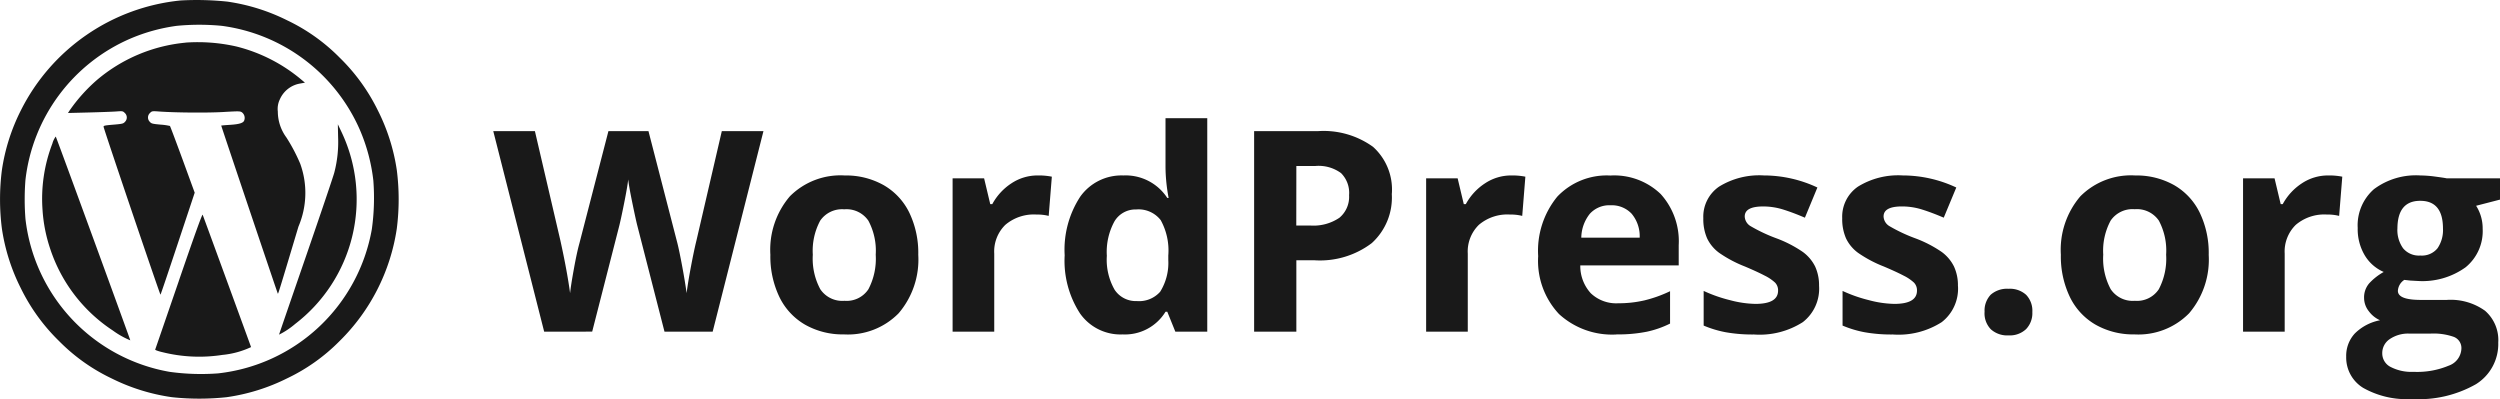 <svg xmlns="http://www.w3.org/2000/svg" width="132.088" height="21.088" viewBox="0 0 132.088 21.088"><g id="Group_105051" data-name="Group 105051" transform="translate(-481.605 -586.912)"><path id="Path_171172" data-name="Path 171172" d="M11.592,3.677H9.047L7.62-1.888q-.079-.3-.27-1.228t-.22-1.25q-.043.391-.216,1.257T6.646-1.874l-1.42,5.55H2.689L0-6.917H2.2L3.547-1.134q.353,1.6.512,2.775.043-.413.2-1.279T4.549-.982L6.084-6.917H8.2L9.732-.982q.1.4.252,1.217t.231,1.406q.072-.565.231-1.409t.288-1.366l1.341-5.782h2.2ZM16.883-.388a3.414,3.414,0,0,0,.393,1.819,1.4,1.4,0,0,0,1.28.616,1.38,1.38,0,0,0,1.265-.612,3.463,3.463,0,0,0,.386-1.822,3.36,3.36,0,0,0-.389-1.8,1.4,1.4,0,0,0-1.276-.6,1.4,1.4,0,0,0-1.269.6A3.357,3.357,0,0,0,16.883-.388Zm5.572,0a4.367,4.367,0,0,1-1.038,3.094,3.754,3.754,0,0,1-2.891,1.116,4.027,4.027,0,0,1-2.047-.511,3.392,3.392,0,0,1-1.362-1.467,4.952,4.952,0,0,1-.476-2.232,4.343,4.343,0,0,1,1.031-3.087,3.775,3.775,0,0,1,2.9-1.1,4.05,4.05,0,0,1,2.047.507A3.378,3.378,0,0,1,21.98-2.613,4.906,4.906,0,0,1,22.455-.388ZM28.77-4.576a3.528,3.528,0,0,1,.742.065l-.166,2.072a2.507,2.507,0,0,0-.649-.072,2.324,2.324,0,0,0-1.64.543,1.97,1.97,0,0,0-.588,1.522V3.677h-2.2v-8.1h1.665l.324,1.362h.108a3.039,3.039,0,0,1,1.013-1.1A2.488,2.488,0,0,1,28.77-4.576Zm4.462,8.4A2.613,2.613,0,0,1,31,2.713,5.116,5.116,0,0,1,30.19-.359a5.121,5.121,0,0,1,.825-3.1A2.676,2.676,0,0,1,33.29-4.576a2.625,2.625,0,0,1,2.321,1.188h.072A9.08,9.08,0,0,1,35.518-5V-7.6h2.206V3.677H36.037l-.425-1.051h-.094A2.513,2.513,0,0,1,33.232,3.822ZM34,2.061a1.486,1.486,0,0,0,1.236-.493,2.877,2.877,0,0,0,.429-1.674V-.345a3.326,3.326,0,0,0-.4-1.869,1.483,1.483,0,0,0-1.3-.565,1.289,1.289,0,0,0-1.143.627A3.358,3.358,0,0,0,32.418-.33a3.182,3.182,0,0,0,.411,1.793A1.34,1.34,0,0,0,34,2.061Zm8.427-3.992h.735a2.44,2.44,0,0,0,1.543-.409,1.436,1.436,0,0,0,.512-1.192A1.473,1.473,0,0,0,44.792-4.7a2,2,0,0,0-1.344-.377H42.431Zm5.046-1.681A3.246,3.246,0,0,1,46.414-1a4.532,4.532,0,0,1-3.024.906h-.959V3.677H40.2V-6.917h3.367a4.462,4.462,0,0,1,2.916.83A3.033,3.033,0,0,1,47.477-3.612Zm6.315-.964a3.528,3.528,0,0,1,.743.065l-.166,2.072a2.506,2.506,0,0,0-.649-.072,2.324,2.324,0,0,0-1.64.543,1.97,1.97,0,0,0-.588,1.522V3.677h-2.2v-8.1h1.665l.324,1.362h.108A3.039,3.039,0,0,1,52.4-4.16,2.488,2.488,0,0,1,53.792-4.576ZM59.04-3a1.391,1.391,0,0,0-1.1.446,2.069,2.069,0,0,0-.454,1.264h3.085a1.848,1.848,0,0,0-.425-1.264A1.436,1.436,0,0,0,59.04-3Zm.31,6.826a4.147,4.147,0,0,1-3.042-1.08,4.1,4.1,0,0,1-1.1-3.058,4.511,4.511,0,0,1,1.013-3.148,3.6,3.6,0,0,1,2.8-1.112,3.54,3.54,0,0,1,2.66.978,3.712,3.712,0,0,1,.952,2.7V.177h-5.2a2.133,2.133,0,0,0,.555,1.471,1.947,1.947,0,0,0,1.456.529,6.016,6.016,0,0,0,1.377-.152,6.867,6.867,0,0,0,1.355-.485v1.71a5.145,5.145,0,0,1-1.233.431A7.734,7.734,0,0,1,59.35,3.822Zm10.7-2.551a2.235,2.235,0,0,1-.861,1.9,4.24,4.24,0,0,1-2.577.652,8.054,8.054,0,0,1-1.5-.12,5.65,5.65,0,0,1-1.161-.351V1.525a7.638,7.638,0,0,0,1.38.485,5.563,5.563,0,0,0,1.352.2q1.2,0,1.2-.7a.582.582,0,0,0-.159-.424,2.3,2.3,0,0,0-.548-.37Q66.782.51,66.133.235A6.51,6.51,0,0,1,64.767-.49a2.037,2.037,0,0,1-.634-.764,2.535,2.535,0,0,1-.2-1.062,1.927,1.927,0,0,1,.833-1.67,4.04,4.04,0,0,1,2.361-.591,6.673,6.673,0,0,1,2.833.638L69.3-2.344q-.606-.261-1.132-.427a3.537,3.537,0,0,0-1.074-.167q-.973,0-.973.529a.622.622,0,0,0,.314.514,8.509,8.509,0,0,0,1.373.645,6.368,6.368,0,0,1,1.384.717,2.119,2.119,0,0,1,.649.768A2.37,2.37,0,0,1,70.048,1.271Zm7.339,0a2.235,2.235,0,0,1-.861,1.9,4.24,4.24,0,0,1-2.577.652,8.054,8.054,0,0,1-1.5-.12,5.65,5.65,0,0,1-1.161-.351V1.525a7.638,7.638,0,0,0,1.38.485,5.563,5.563,0,0,0,1.352.2q1.2,0,1.2-.7a.582.582,0,0,0-.159-.424,2.3,2.3,0,0,0-.548-.37Q74.121.51,73.472.235A6.51,6.51,0,0,1,72.106-.49a2.037,2.037,0,0,1-.634-.764,2.535,2.535,0,0,1-.2-1.062,1.927,1.927,0,0,1,.833-1.67,4.04,4.04,0,0,1,2.361-.591,6.673,6.673,0,0,1,2.833.638l-.663,1.594q-.606-.261-1.132-.427a3.537,3.537,0,0,0-1.074-.167q-.973,0-.973.529a.622.622,0,0,0,.314.514,8.509,8.509,0,0,0,1.373.645,6.368,6.368,0,0,1,1.384.717,2.119,2.119,0,0,1,.649.768A2.37,2.37,0,0,1,77.386,1.271Zm1.406,1.369a1.218,1.218,0,0,1,.324-.92,1.311,1.311,0,0,1,.944-.312,1.274,1.274,0,0,1,.926.319,1.215,1.215,0,0,1,.328.913,1.215,1.215,0,0,1-.332.9,1.251,1.251,0,0,1-.923.33,1.289,1.289,0,0,1-.937-.322A1.21,1.21,0,0,1,78.792,2.641ZM85.063-.388a3.414,3.414,0,0,0,.393,1.819,1.4,1.4,0,0,0,1.28.616A1.38,1.38,0,0,0,88,1.434a3.464,3.464,0,0,0,.386-1.822A3.36,3.36,0,0,0,88-2.192a1.405,1.405,0,0,0-1.276-.6,1.4,1.4,0,0,0-1.269.6A3.357,3.357,0,0,0,85.063-.388Zm5.572,0A4.367,4.367,0,0,1,89.6,2.706a3.754,3.754,0,0,1-2.891,1.116,4.027,4.027,0,0,1-2.047-.511A3.392,3.392,0,0,1,83.3,1.844a4.952,4.952,0,0,1-.476-2.232,4.343,4.343,0,0,1,1.031-3.087,3.775,3.775,0,0,1,2.9-1.1,4.05,4.05,0,0,1,2.047.507A3.378,3.378,0,0,1,90.16-2.613,4.906,4.906,0,0,1,90.636-.388Zm6.315-4.188a3.528,3.528,0,0,1,.743.065l-.166,2.072a2.507,2.507,0,0,0-.649-.072,2.324,2.324,0,0,0-1.64.543,1.97,1.97,0,0,0-.588,1.522V3.677h-2.2v-8.1h1.665l.324,1.362h.108a3.039,3.039,0,0,1,1.013-1.1A2.488,2.488,0,0,1,96.951-4.576Zm9.076.152V-3.3l-1.262.326a2.219,2.219,0,0,1,.346,1.217,2.463,2.463,0,0,1-.9,2.032A3.9,3.9,0,0,1,101.694,1l-.4-.022-.324-.036a.736.736,0,0,0-.339.58q0,.478,1.211.478h1.37a3.113,3.113,0,0,1,2.022.572,2.051,2.051,0,0,1,.7,1.681,2.5,2.5,0,0,1-1.179,2.2,6.113,6.113,0,0,1-3.385.783,4.666,4.666,0,0,1-2.577-.591A1.877,1.877,0,0,1,97.9,5a1.738,1.738,0,0,1,.454-1.225,2.575,2.575,0,0,1,1.334-.7,1.473,1.473,0,0,1-.591-.475,1.132,1.132,0,0,1-.252-.7,1.137,1.137,0,0,1,.267-.772,3.086,3.086,0,0,1,.771-.605,2.167,2.167,0,0,1-1.006-.884A2.7,2.7,0,0,1,98.508-1.8a2.536,2.536,0,0,1,.858-2.051,3.7,3.7,0,0,1,2.451-.725,6.241,6.241,0,0,1,.8.062q.465.062.595.091ZM99.805,4.822a.8.8,0,0,0,.436.717,2.389,2.389,0,0,0,1.222.261,4.309,4.309,0,0,0,1.853-.326.993.993,0,0,0,.67-.891.631.631,0,0,0-.4-.63,3.232,3.232,0,0,0-1.225-.174h-1.139a1.718,1.718,0,0,0-1.013.286A.884.884,0,0,0,99.805,4.822Zm.8-6.594a1.655,1.655,0,0,0,.3,1.043,1.084,1.084,0,0,0,.912.384,1.062,1.062,0,0,0,.908-.384,1.7,1.7,0,0,0,.288-1.043q0-1.464-1.2-1.464T100.606-1.772Z" transform="translate(507.667 600.758)" fill="#191919"></path><path id="image_1_Traced_" data-name="image 1 (Traced)" d="M9.958.459A10.618,10.618,0,0,0,1.507,6.272a10.3,10.3,0,0,0-1,3.15,12.192,12.192,0,0,0,0,3.091,10.318,10.318,0,0,0,1,3.15,10.069,10.069,0,0,0,2.023,2.794A9.812,9.812,0,0,0,6.3,20.427a10.4,10.4,0,0,0,3.194.994,13.627,13.627,0,0,0,2.885,0,10.4,10.4,0,0,0,3.194-.994,9.812,9.812,0,0,0,2.775-1.971,10.5,10.5,0,0,0,3.024-5.944,12.191,12.191,0,0,0,0-3.091,10.318,10.318,0,0,0-1-3.15,10.069,10.069,0,0,0-2.023-2.794,9.812,9.812,0,0,0-2.775-1.971A10.355,10.355,0,0,0,12.425.521,15.485,15.485,0,0,0,9.958.459ZM12.124,1.8a9.29,9.29,0,0,1,7.292,5.485,9.447,9.447,0,0,1,.717,2.691,12.005,12.005,0,0,1-.08,2.568,9.284,9.284,0,0,1-8.119,7.618,12.091,12.091,0,0,1-2.568-.081A9.273,9.273,0,0,1,1.752,12a13.086,13.086,0,0,1,0-2.063A9.28,9.28,0,0,1,7.3,2.473,9.411,9.411,0,0,1,9.746,1.8,12.413,12.413,0,0,1,12.124,1.8Zm-1.917.889A8.46,8.46,0,0,0,5.54,4.652,8.7,8.7,0,0,0,4.076,6.285L4,6.405,5.09,6.378c.6-.015,1.251-.039,1.448-.053.345-.026.36-.023.464.08a.322.322,0,0,1,.012.463c-.089.1-.128.113-.62.154-.461.039-.524.053-.513.115.032.185,2.983,8.89,3.005,8.865s.427-1.234.917-2.707l.891-2.679-.639-1.75C9.7,7.9,9.4,7.1,9.385,7.09a3.09,3.09,0,0,0-.5-.071c-.433-.04-.481-.053-.567-.152a.322.322,0,0,1,.013-.462c.1-.1.118-.106.464-.08.863.064,2.548.078,3.409.028s.9-.049,1,.029a.372.372,0,0,1,.112.4c-.037.147-.248.217-.756.249-.255.016-.464.034-.464.04,0,.032,2.972,8.857,2.988,8.873s-.007.123.492-1.538c.238-.793.509-1.693.6-2a4.532,4.532,0,0,0,.095-3.317A9.232,9.232,0,0,0,15.54,7.7a2.316,2.316,0,0,1-.454-1.37,1.155,1.155,0,0,1,.107-.646,1.429,1.429,0,0,1,1.082-.837l.244-.045-.285-.238A8.544,8.544,0,0,0,12.9,2.892,9.224,9.224,0,0,0,10.206,2.686Zm8.064,4.992a6.374,6.374,0,0,1-.2,1.867c-.045.181-.721,2.177-1.5,4.435s-1.42,4.118-1.42,4.133A4.159,4.159,0,0,0,16,17.552,8.3,8.3,0,0,0,18.457,7.421l-.2-.42Zm-15.093.33a8.127,8.127,0,0,0-.523,3.526,8.017,8.017,0,0,0,.4,2.03A8.258,8.258,0,0,0,6.372,17.9a4.405,4.405,0,0,0,.919.517C7.3,18.4,3.384,7.68,3.352,7.649A1.109,1.109,0,0,0,3.178,8.007Zm6.675,7.274c-.677,1.968-1.238,3.6-1.247,3.621s.149.081.366.132a8.017,8.017,0,0,0,3.185.149,4.606,4.606,0,0,0,1.515-.413c-.014-.052-2.519-6.9-2.557-6.993C11.093,11.726,10.712,12.782,9.853,15.281Z" transform="translate(481.198 586.477)" fill="#191919" fill-rule="evenodd"></path></g></svg>